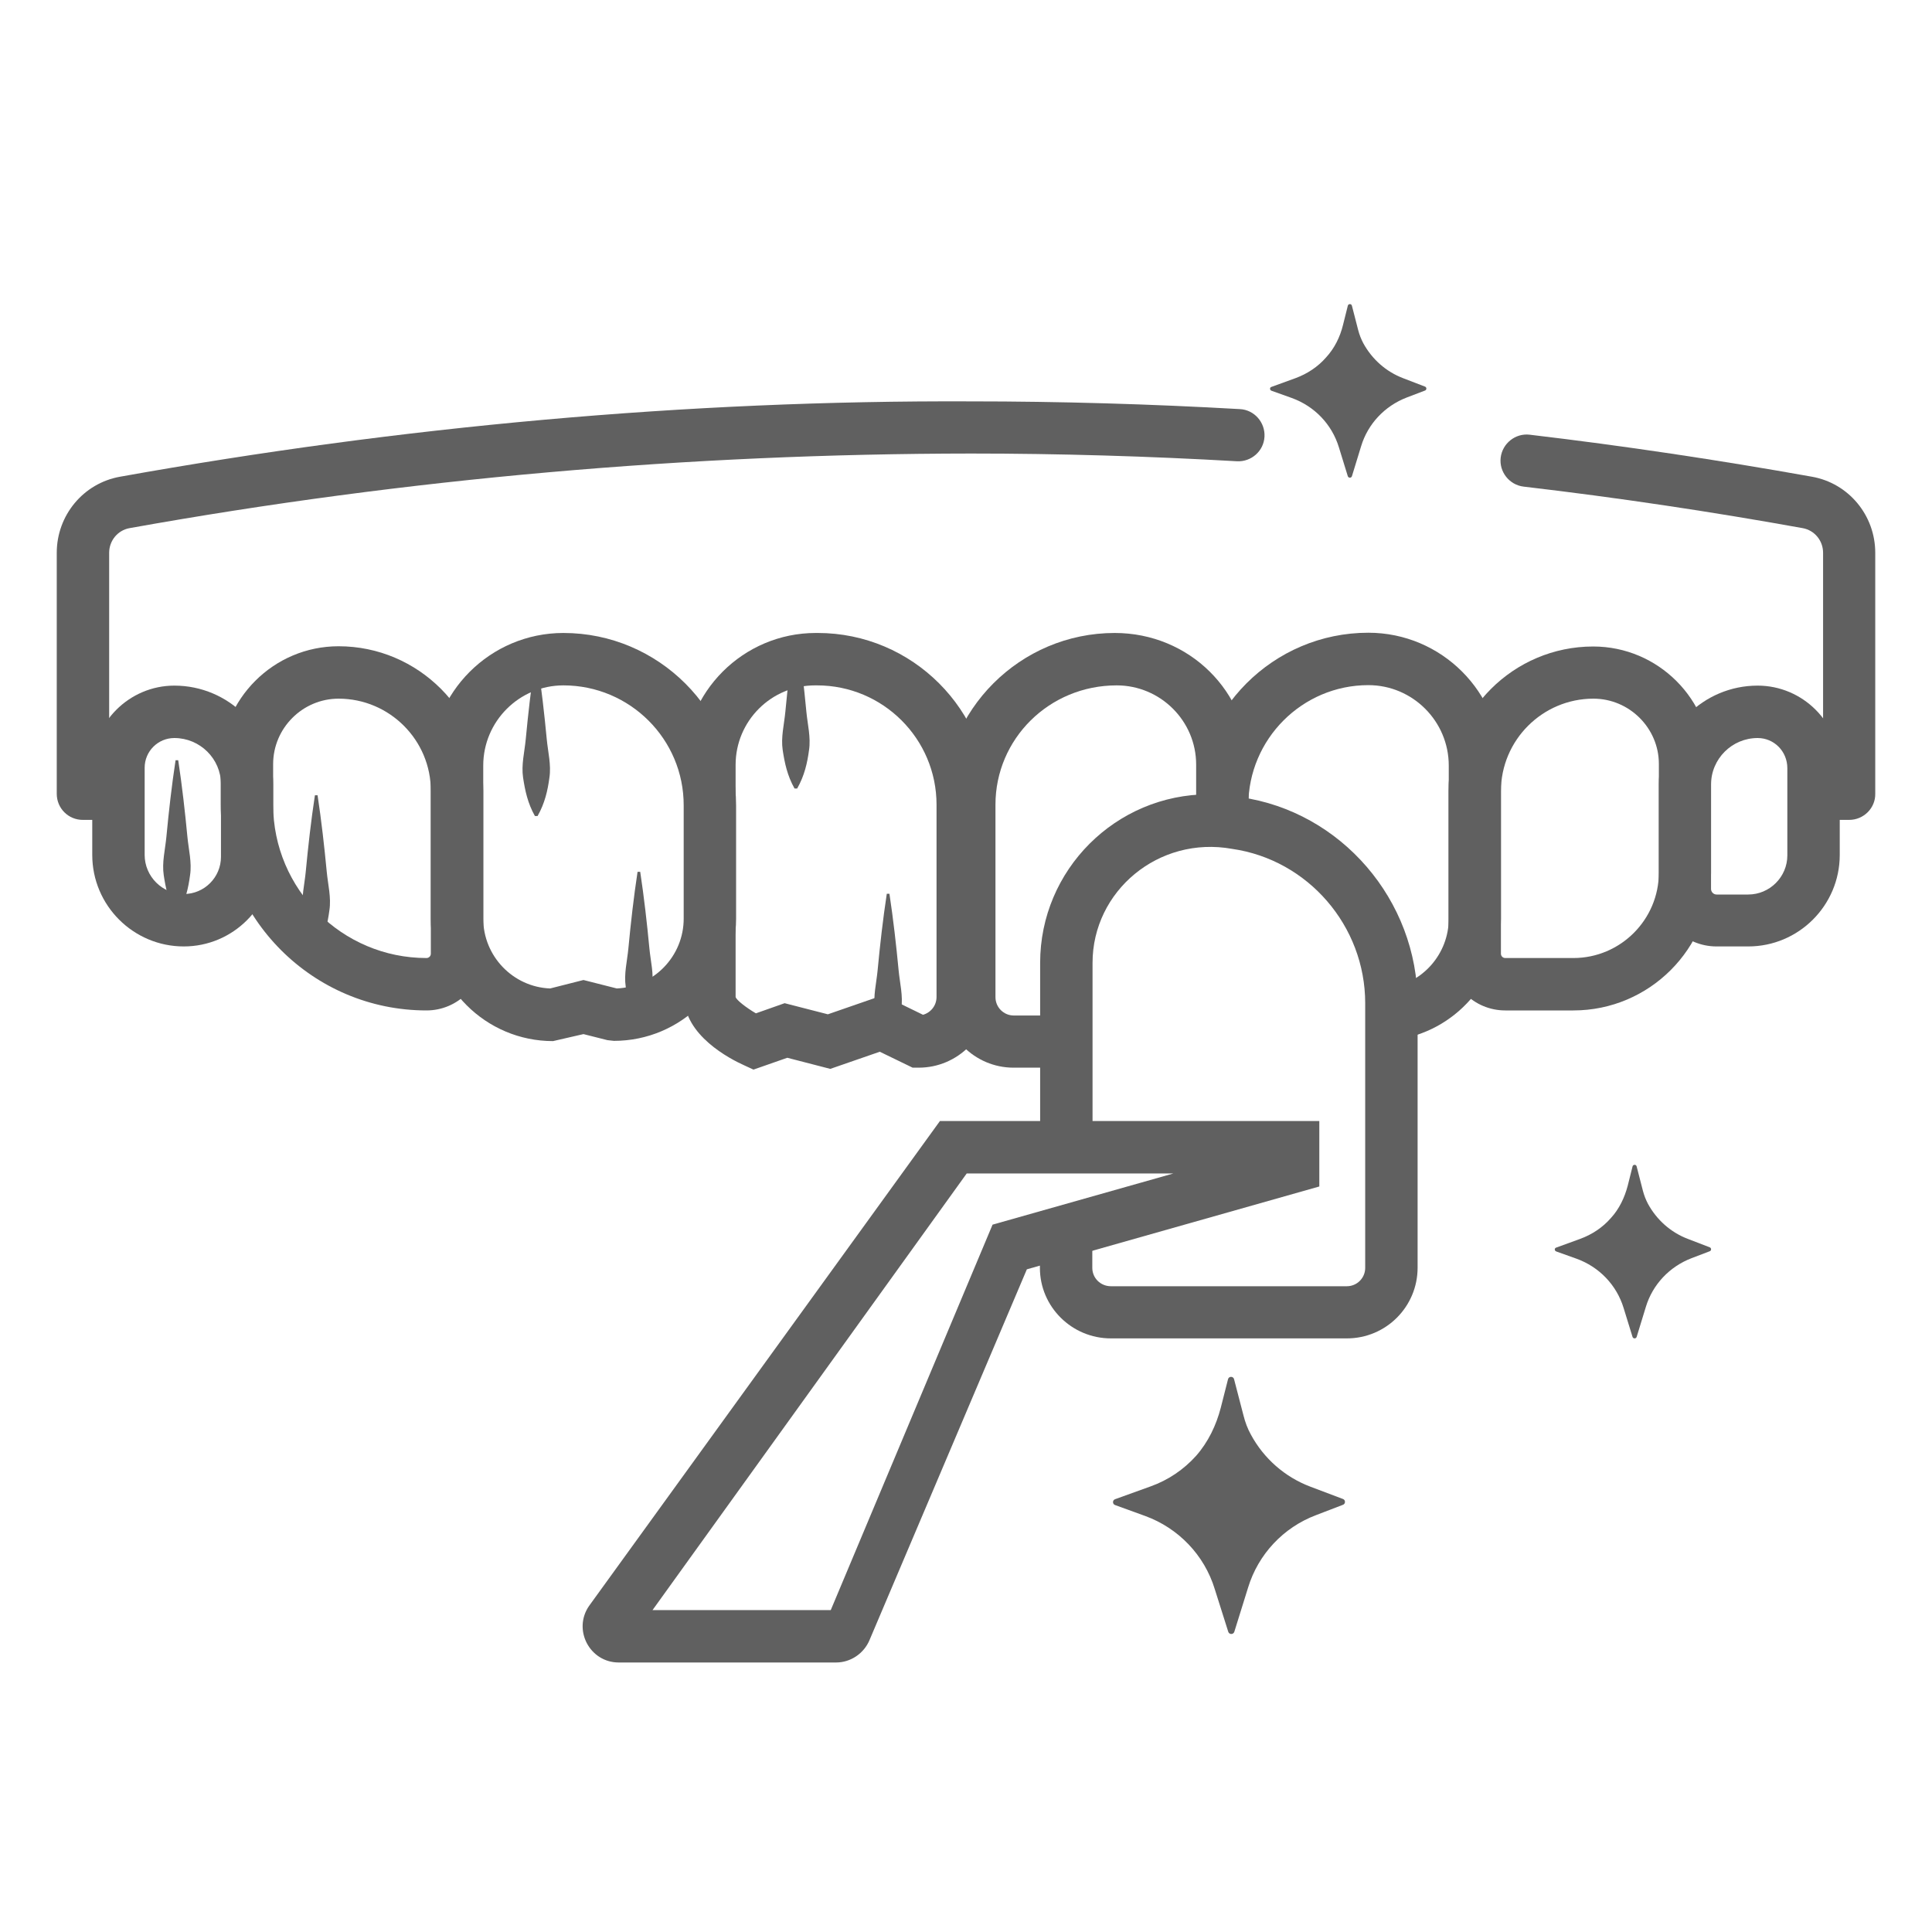 <?xml version="1.0" encoding="utf-8"?>
<!-- Generator: Adobe Illustrator 23.0.4, SVG Export Plug-In . SVG Version: 6.00 Build 0)  -->
<svg version="1.1" id="Capa_1" xmlns="http://www.w3.org/2000/svg" xmlns:xlink="http://www.w3.org/1999/xlink" x="0px" y="0px"
	 viewBox="0 0 80 80" style="enable-background:new 0 0 80 80;" xml:space="preserve">
<style type="text/css">
	.st0{fill:none;stroke:#E025F4;stroke-width:2;stroke-linecap:round;stroke-miterlimit:10;}
	.st1{fill:none;stroke:#606060;stroke-miterlimit:10;}
	.st2{fill:#606060;}
	.st3{fill:none;stroke:#E025F4;stroke-width:2;stroke-linecap:round;stroke-linejoin:round;stroke-miterlimit:10;}
	.st4{fill:#E025F4;}
</style>
<g>
	<g>
		<path class="st2" d="M31.2,44.29l-0.39-0.18c-0.58-0.26-2.48-1.24-2.48-2.83v-9.62c0-3.01,2.45-5.45,5.45-5.45h0.08
			c3.92,0,7.11,3.19,7.11,7.11v7.96c0,1.61-1.31,2.93-2.93,2.93h-0.25l-1.36-0.66l-2.05,0.71L32.6,43.8L31.2,44.29z M36.56,41.21
			l1.66,0.81c0.32-0.09,0.56-0.38,0.56-0.74v-7.96c0-2.73-2.22-4.94-4.95-4.94h-0.08c-1.81,0-3.29,1.47-3.29,3.29v9.62
			c0.05,0.13,0.43,0.43,0.84,0.67l1.19-0.42L34.28,42L36.56,41.21z"/>
	</g>
	<g>
		<path class="st2" d="M55.77,55.42H46c-1.62,0-2.94-1.31-2.94-2.92v-1.52h2.17v1.52c0,0.42,0.34,0.76,0.77,0.76h9.77
			c0.42,0,0.76-0.34,0.76-0.76V41.54c0-3.2-2.37-5.94-5.51-6.39c-3.05-0.55-5.78,1.75-5.78,4.72v7.64h-2.17v-7.64
			c0-3.85,3.13-6.98,6.99-6.98c0.45,0,0.89,0.04,1.31,0.12c4.16,0.59,7.33,4.26,7.33,8.53v10.95C58.7,54.11,57.39,55.42,55.77,55.42
			z"/>
	</g>
	<g>
		<path class="st2" d="M25.42,43.1l-0.27-0.03l-0.99-0.25l-1.26,0.29c-2.79,0-5.06-2.27-5.06-5.06V31.7c0-3.03,2.46-5.49,5.49-5.49
			c3.94,0,7.15,3.21,7.15,7.15v4.68C30.48,40.83,28.21,43.1,25.42,43.1z M23.33,28.38c-1.83,0-3.32,1.49-3.32,3.32v6.34
			c0,1.55,1.23,2.83,2.77,2.89l1.38-0.35l1.38,0.35c1.54-0.07,2.77-1.34,2.77-2.89v-4.68C28.32,30.61,26.08,28.38,23.33,28.38z"/>
	</g>
	<g>
		<path class="st2" d="M17.66,41.84c-4.7,0-8.52-3.82-8.52-8.52v-1.68c0-2.69,2.19-4.88,4.88-4.88c3.3,0,5.99,2.69,5.99,5.99v6.73
			C20.01,40.78,18.96,41.84,17.66,41.84z M14.02,28.93c-1.49,0-2.71,1.22-2.71,2.71v1.68c0,3.5,2.85,6.35,6.35,6.35
			c0.1,0,0.18-0.08,0.18-0.18v-6.73C17.85,30.65,16.13,28.93,14.02,28.93z"/>
	</g>
	<g>
		<path class="st2" d="M7.61,39.19c-2.09,0-3.79-1.7-3.79-3.79v-3.61c0-1.87,1.53-3.4,3.4-3.4c2.26,0,4.09,1.84,4.09,4.09v3.01
			C11.31,37.53,9.65,39.19,7.61,39.19z M7.22,30.56c-0.68,0-1.23,0.55-1.23,1.23v3.61c0,0.89,0.73,1.62,1.62,1.62
			c0.85,0,1.54-0.69,1.54-1.54v-3.01C9.15,31.42,8.28,30.56,7.22,30.56z"/>
	</g>
	<g>
		<path class="st2" d="M44.15,44.21h-2.18c-1.61,0-2.92-1.31-2.92-2.92v-7.97c0-3.92,3.19-7.11,7.11-7.11
			c3.09,0,5.54,2.44,5.54,5.45v2.41h-2.17v-2.41c0-1.81-1.48-3.28-3.29-3.28c-2.8,0-5.02,2.22-5.02,4.94v7.97
			c0,0.42,0.34,0.76,0.76,0.76h2.18V44.21z"/>
	</g>
	<g>
		<path class="st2" d="M57.75,43.06l-0.27-2.15c1.43-0.18,2.51-1.42,2.51-2.87V31.7c0-1.83-1.49-3.33-3.33-3.33
			c-2.74,0-4.97,2.24-4.97,4.98v0.72h-2.17v-0.72c0-3.94,3.2-7.15,7.14-7.15c3.03,0,5.49,2.46,5.49,5.49v6.34
			C62.15,40.58,60.26,42.74,57.75,43.06z"/>
	</g>
	<g>
		<path class="st2" d="M65.15,41.84h-2.82c-1.3,0-2.35-1.05-2.35-2.35v-6.73c0-3.3,2.69-5.99,5.99-5.99c2.69,0,4.88,2.19,4.88,4.88
			v4.5C70.85,39.28,68.3,41.84,65.15,41.84z M65.98,28.93c-2.11,0-3.83,1.72-3.83,3.83v6.73c0,0.1,0.08,0.18,0.18,0.18h2.82
			c1.95,0,3.54-1.59,3.54-3.54v-4.5C68.69,30.15,67.47,28.93,65.98,28.93z"/>
	</g>
	<g>
		<path class="st2" d="M72.39,39.19h-1.31c-1.32,0-2.39-1.07-2.39-2.39v-4.32c0-2.26,1.84-4.09,4.09-4.09c1.87,0,3.4,1.53,3.4,3.4
			v3.61C76.18,37.49,74.48,39.19,72.39,39.19z M72.78,30.56c-1.06,0-1.93,0.86-1.93,1.93v4.32c0,0.12,0.1,0.23,0.23,0.23h1.31
			c0.89,0,1.62-0.73,1.62-1.62v-3.61C74.01,31.11,73.46,30.56,72.78,30.56z"/>
	</g>
	<g>
		<path class="st2" d="M76.57,33.95H75.1c-0.6,0-1.08-0.48-1.08-1.08s0.48-1.08,1.08-1.08h0.39v-8.9c0-0.5-0.35-0.93-0.84-1.02
			c-3.82-0.69-7.71-1.27-11.56-1.72c-0.59-0.07-1.02-0.61-0.95-1.2c0.07-0.59,0.61-1.02,1.2-0.95c3.9,0.46,7.83,1.05,11.69,1.74
			c1.52,0.27,2.62,1.6,2.62,3.15v9.98C77.66,33.46,77.17,33.95,76.57,33.95z"/>
	</g>
	<g>
		<path class="st2" d="M4.9,33.95H3.43c-0.6,0-1.08-0.48-1.08-1.08v-9.98c0-1.55,1.1-2.88,2.62-3.15
			c11.6-2.08,23.46-3.17,35.23-3.12c3.7,0,7.44,0.11,11.14,0.32c0.6,0.03,1.05,0.55,1.02,1.14c-0.03,0.6-0.55,1.05-1.14,1.02
			c-3.65-0.21-7.36-0.32-11.01-0.32c-11.67,0.01-23.37,1.03-34.85,3.09c-0.49,0.09-0.84,0.52-0.84,1.02v8.9H4.9
			c0.6,0,1.08,0.48,1.08,1.08S5.5,33.95,4.9,33.95z"/>
	</g>
	<g>
		<path class="st2" d="M34.62,68.84h-9c-1.2,0-1.91-1.35-1.23-2.34l14.53-20.08h15.71v2.71l-12.11,3.43l-6.51,15.34
			C35.78,68.46,35.23,68.84,34.62,68.84z M27.02,66.67h7.38l6.7-15.96l7.49-2.12h-8.56L27.02,66.67z"/>
	</g>
	<g>
		<path class="st2" d="M50.55,58.29l0.3-1.18c0.03-0.13,0.22-0.13,0.25,0l0.39,1.5c0.07,0.28,0.17,0.55,0.31,0.8
			c0.53,0.98,1.4,1.75,2.46,2.15l1.35,0.51c0.11,0.04,0.11,0.2,0,0.24l-1.12,0.43c-1.35,0.51-2.39,1.62-2.81,3l-0.57,1.83
			c-0.04,0.12-0.21,0.12-0.25,0L50.3,65.8c-0.43-1.41-1.51-2.53-2.89-3.03l-1.24-0.45c-0.11-0.04-0.11-0.2,0-0.24l1.47-0.53
			c0.73-0.26,1.38-0.7,1.89-1.27C50.03,59.71,50.36,59.02,50.55,58.29z"/>
	</g>
	<g>
		<path class="st2" d="M55.61,13.46l0.2-0.8c0.02-0.09,0.15-0.09,0.17,0l0.26,1.01c0.05,0.19,0.12,0.37,0.21,0.54
			c0.36,0.66,0.94,1.18,1.65,1.45l0.91,0.35c0.07,0.03,0.07,0.13,0,0.16l-0.76,0.29c-0.91,0.35-1.61,1.09-1.89,2.02l-0.38,1.24
			c-0.03,0.08-0.14,0.08-0.17,0l-0.37-1.2c-0.29-0.95-1.01-1.7-1.95-2.04l-0.84-0.3c-0.08-0.03-0.08-0.14,0-0.16l0.99-0.36
			c0.49-0.18,0.93-0.47,1.27-0.86C55.26,14.42,55.49,13.95,55.61,13.46z"/>
	</g>
	<g>
		<path class="st2" d="M67.4,49.1l0.2-0.8c0.02-0.09,0.15-0.09,0.17,0l0.26,1.01c0.05,0.19,0.12,0.37,0.21,0.54
			c0.36,0.66,0.94,1.18,1.65,1.45l0.91,0.35c0.07,0.03,0.07,0.13,0,0.16l-0.76,0.29c-0.91,0.35-1.61,1.09-1.89,2.02l-0.38,1.24
			c-0.03,0.08-0.14,0.08-0.17,0l-0.37-1.2c-0.29-0.95-1.01-1.7-1.95-2.04l-0.84-0.3c-0.08-0.03-0.08-0.14,0-0.16l0.99-0.36
			c0.49-0.18,0.93-0.47,1.27-0.86C67.05,50.06,67.27,49.59,67.4,49.1z"/>
	</g>
	<g>
		<path class="st2" d="M22.26,27.44c0.16,1.06,0.28,2.12,0.38,3.17c0.05,0.53,0.19,1.06,0.11,1.59c-0.07,0.53-0.19,1.06-0.49,1.59
			h-0.11c-0.3-0.53-0.41-1.06-0.49-1.59c-0.08-0.53,0.06-1.06,0.11-1.59c0.1-1.06,0.22-2.12,0.38-3.17H22.26z"/>
	</g>
	<g>
		<path class="st2" d="M33.01,26.3c0.16,1.06,0.28,2.12,0.38,3.17c0.05,0.53,0.19,1.06,0.11,1.59c-0.07,0.53-0.19,1.06-0.49,1.59
			H32.9c-0.3-0.53-0.41-1.06-0.49-1.59c-0.08-0.53,0.06-1.06,0.11-1.59c0.1-1.06,0.22-2.12,0.38-3.17H33.01z"/>
	</g>
	<g>
		<path class="st2" d="M26.51,36.1c0.16,1.06,0.28,2.12,0.38,3.17c0.05,0.53,0.19,1.06,0.11,1.59c-0.07,0.53-0.19,1.06-0.49,1.59
			H26.4c-0.3-0.53-0.41-1.06-0.49-1.59c-0.08-0.53,0.06-1.06,0.11-1.59c0.1-1.06,0.22-2.12,0.38-3.17H26.51z"/>
	</g>
	<g>
		<path class="st2" d="M36.83,37.01c0.16,1.06,0.28,2.12,0.38,3.17c0.05,0.53,0.19,1.06,0.11,1.59c-0.07,0.53-0.19,1.06-0.49,1.59
			h-0.11c-0.3-0.53-0.41-1.06-0.49-1.59c-0.08-0.53,0.06-1.06,0.11-1.59c0.1-1.06,0.22-2.12,0.38-3.17H36.83z"/>
	</g>
	<g>
		<path class="st2" d="M7.38,31.48c0.16,1.06,0.28,2.12,0.38,3.17c0.05,0.53,0.19,1.06,0.11,1.59c-0.07,0.53-0.19,1.06-0.49,1.59
			H7.27c-0.3-0.53-0.41-1.06-0.49-1.59c-0.08-0.53,0.06-1.06,0.11-1.59c0.1-1.06,0.22-2.12,0.38-3.17H7.38z"/>
	</g>
	<g>
		<path class="st2" d="M13.15,32.93c0.16,1.06,0.28,2.12,0.38,3.17c0.05,0.53,0.19,1.06,0.11,1.59c-0.07,0.53-0.19,1.06-0.49,1.59
			h-0.11c-0.3-0.53-0.41-1.06-0.49-1.59c-0.08-0.53,0.06-1.06,0.11-1.59c0.1-1.06,0.22-2.12,0.38-3.17H13.15z"/>
	</g>
</g>
</svg>

